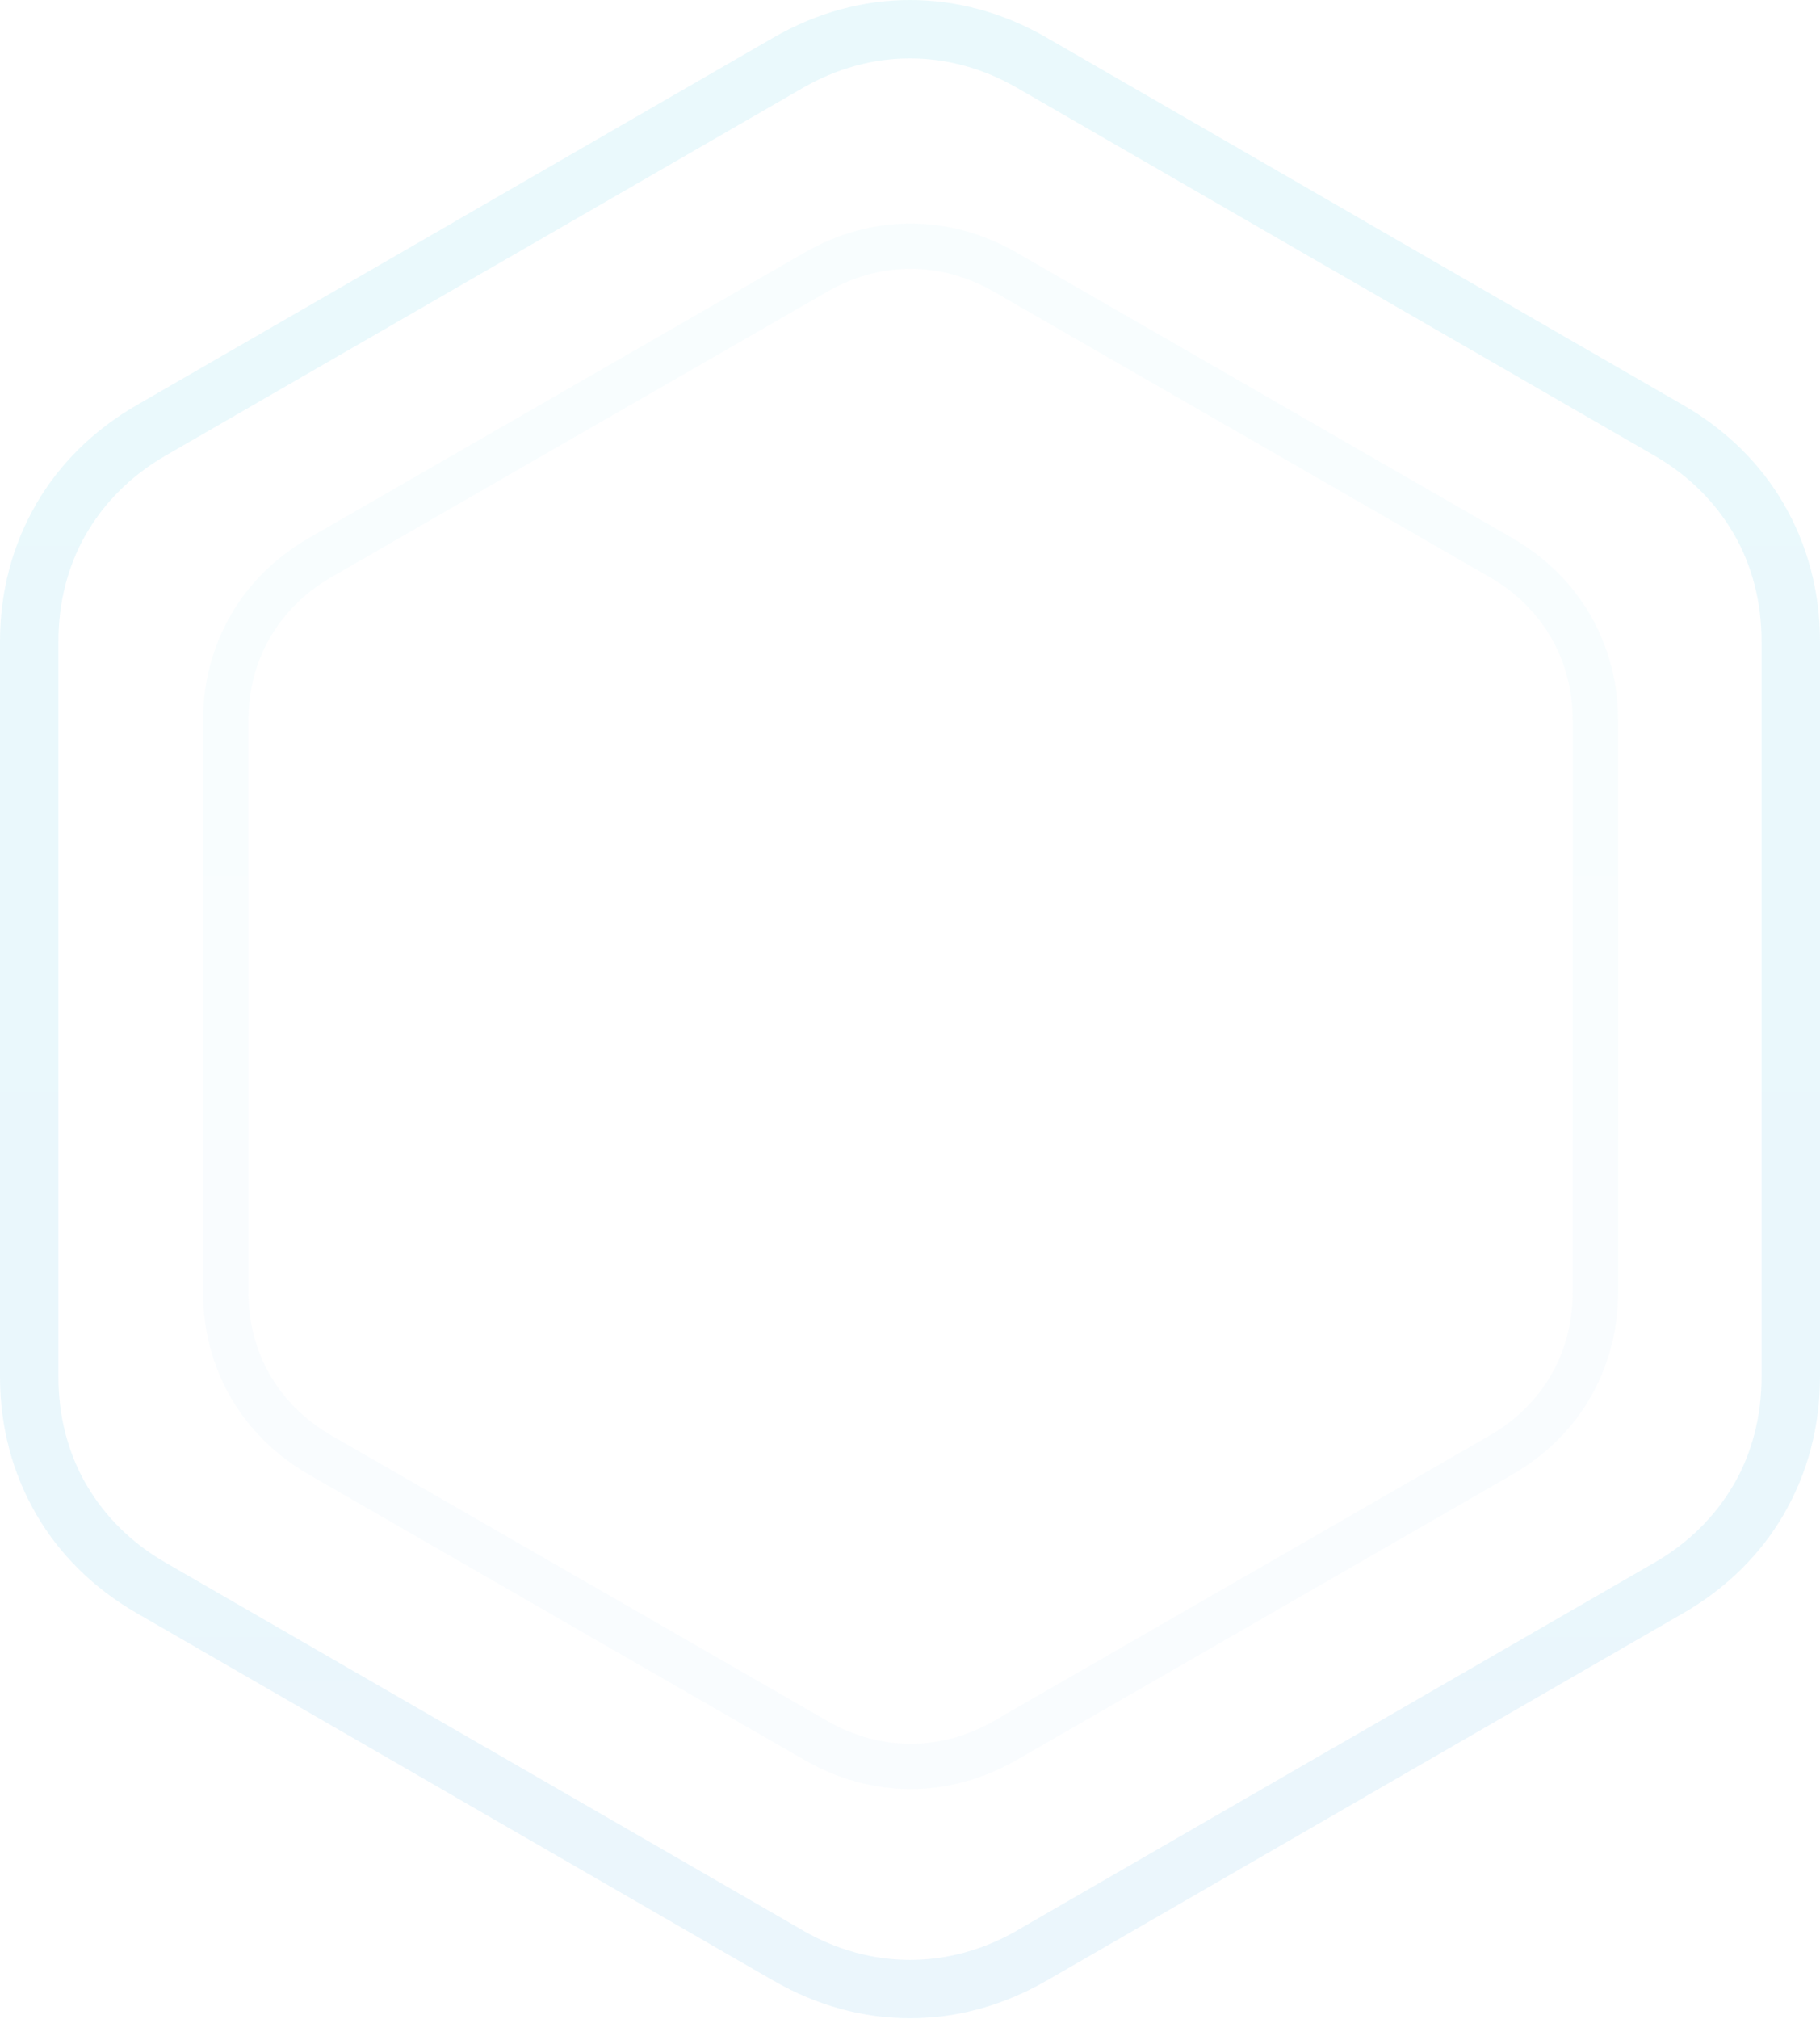 <svg width="414" height="459" viewBox="0 0 414 459" fill="none" xmlns="http://www.w3.org/2000/svg">
<path opacity="0.1" fill-rule="evenodd" clip-rule="evenodd" d="M303.855 61.8L231.39 19.997C223.627 15.517 215.309 13.279 206.999 13.279C198.692 13.279 190.374 15.517 182.61 19.997L110.145 61.8H110.119L37.654 103.602C29.889 108.082 23.784 114.164 19.626 121.359L19.614 121.353C15.491 128.5 13.288 136.821 13.288 145.832V313.05C13.288 322.061 15.491 330.383 19.614 337.53L19.626 337.523C23.784 344.718 29.889 350.801 37.654 355.28L110.119 397.083H110.145L182.61 438.886L182.603 438.898C190.362 443.367 198.681 445.605 206.999 445.605C215.318 445.605 223.64 443.367 231.397 438.898L231.39 438.886L303.855 397.083H303.881L376.347 355.28C384.112 350.801 390.217 344.718 394.372 337.523L394.385 337.53C398.507 330.383 400.711 322.061 400.711 313.05V145.832C400.711 136.821 398.507 128.5 394.385 121.353L394.372 121.359C390.217 114.164 384.112 108.082 376.347 103.602L303.881 61.8H303.855ZM238.036 8.534L310.5 50.338L310.494 50.35L382.939 92.141C392.796 97.827 400.553 105.56 405.844 114.719V114.746C411.162 123.948 414 134.518 414 145.832V313.05C414 324.364 411.162 334.934 405.844 344.137V344.163C400.553 353.322 392.796 361.055 382.939 366.742L310.494 408.532L310.5 408.544L238.036 450.349H238.009C228.148 456.037 217.573 458.882 206.999 458.882C196.427 458.882 185.853 456.037 175.991 450.349H175.965L103.5 408.544L103.507 408.532L31.061 366.742C21.203 361.055 13.447 353.322 8.156 344.163V344.137C2.839 334.934 0 324.364 0 313.05V145.832C0 134.518 2.839 123.948 8.156 114.746V114.719C13.447 105.56 21.203 97.827 31.061 92.141L103.507 50.35L103.5 50.338L175.965 8.534C185.826 2.845 196.409 0 206.999 0C217.589 0 228.176 2.845 238.036 8.534Z" fill="url(#paint0_linear_413_123)"/>
<path opacity="0.03" fill-rule="evenodd" clip-rule="evenodd" d="M282.441 98.754L226.094 66.327C220.058 62.852 213.59 61.115 207.129 61.115C200.669 61.115 194.201 62.852 188.164 66.327L131.817 98.754H131.797L75.45 131.181C69.413 134.656 64.666 139.373 61.433 144.955L61.424 144.95C58.218 150.494 56.505 156.949 56.505 163.939V293.653C56.505 300.643 58.218 307.099 61.424 312.643L61.433 312.637C64.666 318.218 69.413 322.937 75.45 326.411L131.797 358.839H131.817L188.164 391.266L188.159 391.275C194.192 394.742 200.66 396.478 207.129 396.478C213.597 396.478 220.068 394.742 226.099 391.275L226.094 391.266L282.441 358.839H282.461L338.808 326.411C344.846 322.937 349.593 318.218 352.824 312.637L352.834 312.643C356.039 307.099 357.753 300.643 357.753 293.653V163.939C357.753 156.949 356.039 150.494 352.834 144.95L352.824 144.955C349.593 139.373 344.846 134.656 338.808 131.181L282.461 98.754H282.441ZM231.261 57.435L287.608 89.863L287.603 89.872L343.934 122.29C351.599 126.701 357.63 132.7 361.744 139.805V139.825C365.879 146.963 368.086 155.163 368.086 163.939V293.653C368.086 302.429 365.879 310.629 361.744 317.768V317.787C357.63 324.892 351.599 330.891 343.934 335.303L287.603 367.72L287.608 367.729L231.261 400.158H231.241C223.573 404.57 215.35 406.777 207.129 406.777C198.908 406.777 190.686 404.57 183.018 400.158H182.997L126.65 367.729L126.656 367.72L70.324 335.303C62.659 330.891 56.628 324.892 52.514 317.787V317.768C48.38 310.629 46.172 302.429 46.172 293.653V163.939C46.172 155.163 48.38 146.963 52.514 139.825V139.805C56.628 132.7 62.659 126.701 70.324 122.29L126.656 89.872L126.65 89.863L182.997 57.435C190.665 53.022 198.894 50.815 207.129 50.815C215.363 50.815 223.595 53.022 231.261 57.435Z" fill="url(#paint1_linear_413_123)"/>
<defs>
<linearGradient id="paint0_linear_413_123" x1="207" y1="0" x2="207" y2="458.882" gradientUnits="userSpaceOnUse">
<stop stop-color="#2DCDE2"/>
<stop offset="1" stop-color="#39A8E8"/>
</linearGradient>
<linearGradient id="paint1_linear_413_123" x1="207.129" y1="50.815" x2="207.129" y2="406.777" gradientUnits="userSpaceOnUse">
<stop stop-color="#2DCDE2"/>
<stop offset="1" stop-color="#39A8E8"/>
</linearGradient>
</defs>
</svg>
